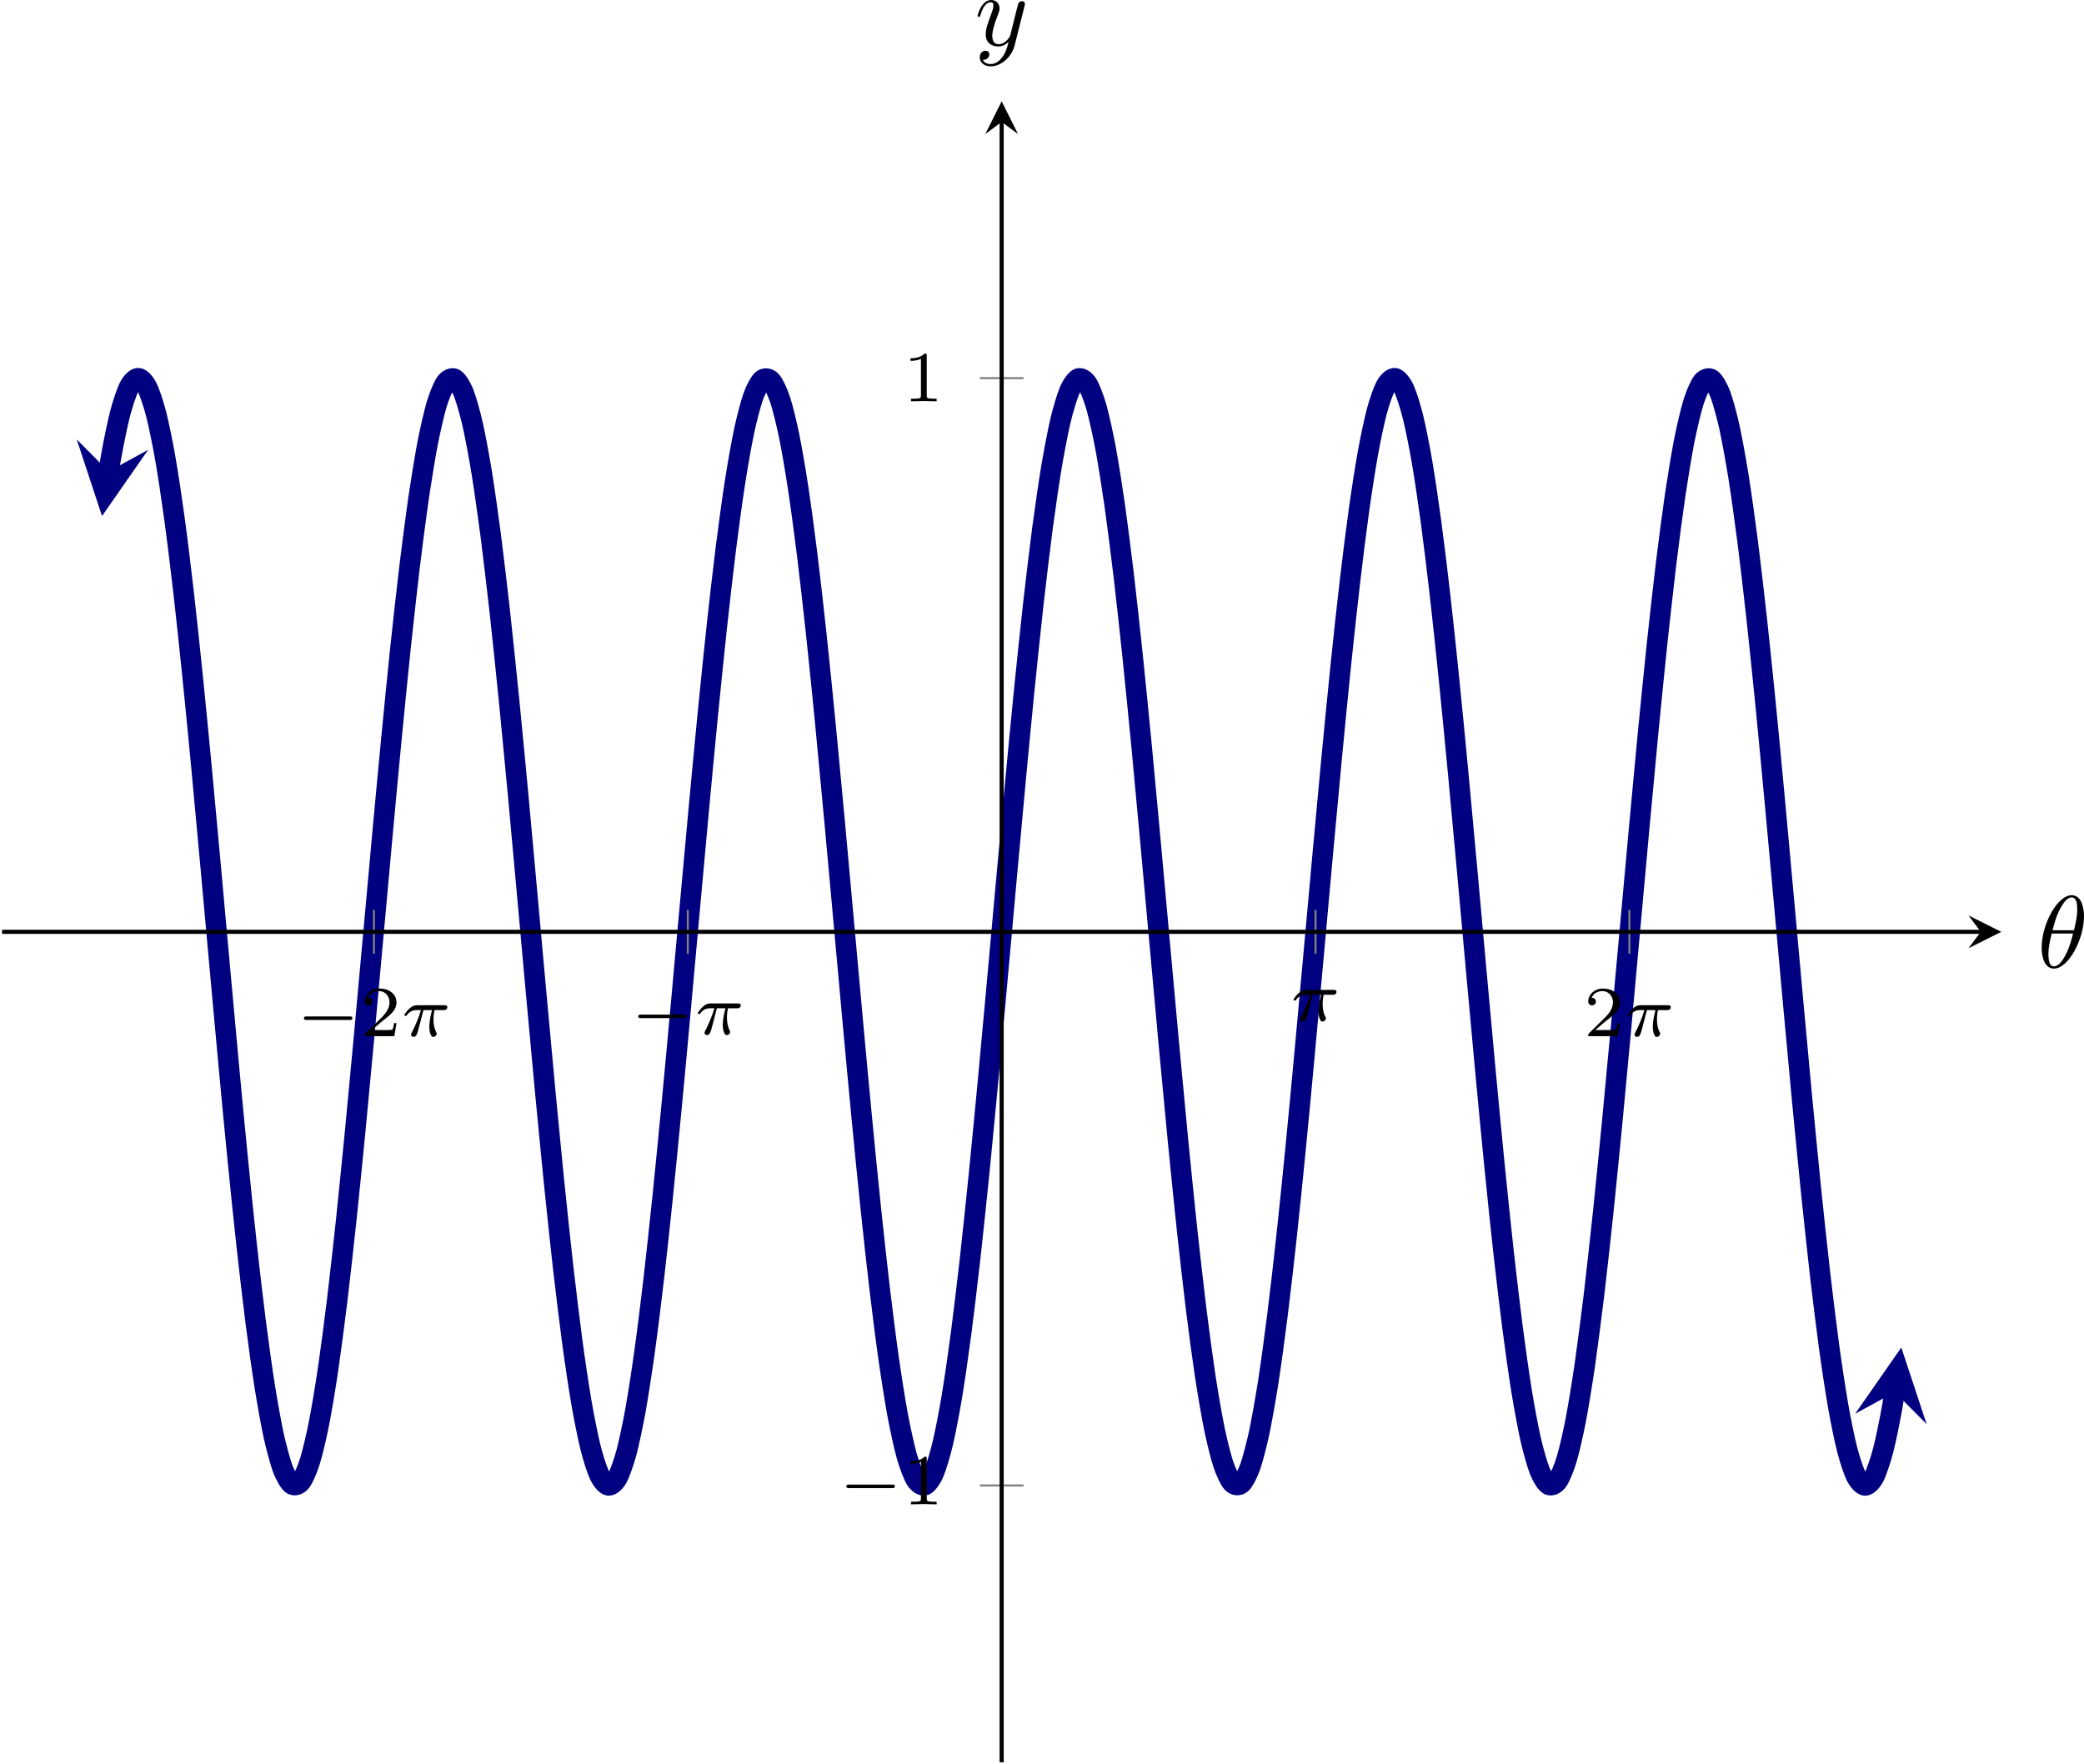 <?xml version='1.0' encoding='UTF-8'?>
<!-- This file was generated by dvisvgm 3.2.2 -->
<svg version='1.1' xmlns='http://www.w3.org/2000/svg' xmlns:xlink='http://www.w3.org/1999/xlink' width='283.516pt' height='240.015pt' viewBox='4.648 540.304 283.516 240.015'>
<defs>
<clipPath id='clip4'>
<path d='M3.52 557.172H197.793V395.777H3.52Z'/>
</clipPath>
<path id='g5-25' d='M2.169-2.532H2.999C2.894-2.113 2.741-1.478 2.741-.928C2.741-.649 2.776-.46 2.817-.307C2.929 .042 3.02 .07 3.131 .07C3.292 .07 3.459-.077 3.459-.244C3.459-.3 3.445-.328 3.403-.398C3.271-.656 3.145-1.053 3.145-1.625C3.145-1.757 3.145-2.036 3.243-2.532H4.115C4.24-2.532 4.296-2.532 4.373-2.587C4.47-2.657 4.491-2.769 4.491-2.803C4.491-3.006 4.31-3.006 4.191-3.006H1.562C1.276-3.006 1.081-2.943 .767-2.65C.586-2.49 .314-2.113 .314-2.05C.314-1.967 .404-1.967 .432-1.967C.509-1.967 .516-1.981 .558-2.043C.914-2.532 1.346-2.532 1.499-2.532H1.925C1.709-1.764 1.332-.941 1.123-.523C1.081-.432 1.011-.286 .99-.258C.983-.23 .969-.202 .969-.153C.969-.042 1.053 .07 1.213 .07C1.492 .07 1.569-.244 1.736-.872L2.169-2.532Z'/>
<path id='g4-18' d='M4.533-4.981C4.533-5.639 4.354-7.024 3.337-7.024C1.953-7.024 .418-4.214 .418-1.933C.418-.996 .707 .11 1.614 .11C3.019 .11 4.533-2.75 4.533-4.981ZM1.474-3.616C1.644-4.254 1.843-5.051 2.242-5.758C2.511-6.247 2.879-6.804 3.328-6.804C3.816-6.804 3.875-6.167 3.875-5.599C3.875-5.111 3.796-4.603 3.557-3.616H1.474ZM3.467-3.298C3.357-2.839 3.148-1.993 2.77-1.275C2.421-.598 2.042-.11 1.614-.11C1.285-.11 1.076-.399 1.076-1.325C1.076-1.743 1.136-2.321 1.395-3.298H3.467Z'/>
<path id='g4-121' d='M4.842-3.796C4.882-3.935 4.882-3.955 4.882-4.025C4.882-4.204 4.742-4.294 4.593-4.294C4.493-4.294 4.334-4.234 4.244-4.085C4.224-4.035 4.144-3.726 4.105-3.547C4.035-3.288 3.965-3.019 3.905-2.75L3.457-.956C3.417-.807 2.989-.11 2.331-.11C1.823-.11 1.714-.548 1.714-.917C1.714-1.375 1.883-1.993 2.222-2.869C2.381-3.278 2.421-3.387 2.421-3.587C2.421-4.035 2.102-4.403 1.604-4.403C.658-4.403 .289-2.959 .289-2.869C.289-2.77 .389-2.77 .408-2.77C.508-2.77 .518-2.79 .568-2.949C.837-3.885 1.235-4.184 1.574-4.184C1.654-4.184 1.823-4.184 1.823-3.866C1.823-3.616 1.724-3.357 1.654-3.168C1.255-2.112 1.076-1.544 1.076-1.076C1.076-.189 1.704 .11 2.291 .11C2.68 .11 3.019-.06 3.298-.339C3.168 .179 3.049 .667 2.65 1.196C2.391 1.534 2.012 1.823 1.554 1.823C1.415 1.823 .966 1.793 .797 1.405C.956 1.405 1.086 1.405 1.225 1.285C1.325 1.196 1.425 1.066 1.425 .877C1.425 .568 1.156 .528 1.056 .528C.827 .528 .498 .687 .498 1.176C.498 1.674 .936 2.042 1.554 2.042C2.58 2.042 3.606 1.136 3.885 .01L4.842-3.796Z'/>
<path id='g7-49' d='M2.336-4.435C2.336-4.624 2.322-4.631 2.127-4.631C1.681-4.191 1.046-4.184 .76-4.184V-3.933C.928-3.933 1.388-3.933 1.771-4.129V-.572C1.771-.342 1.771-.251 1.074-.251H.809V0C.934-.007 1.792-.028 2.05-.028C2.267-.028 3.145-.007 3.299 0V-.251H3.034C2.336-.251 2.336-.342 2.336-.572V-4.435Z'/>
<path id='g7-50' d='M3.522-1.269H3.285C3.264-1.116 3.194-.704 3.103-.635C3.048-.593 2.511-.593 2.413-.593H1.13C1.862-1.241 2.106-1.437 2.525-1.764C3.041-2.176 3.522-2.608 3.522-3.271C3.522-4.115 2.783-4.631 1.89-4.631C1.025-4.631 .439-4.024 .439-3.382C.439-3.027 .739-2.992 .809-2.992C.976-2.992 1.179-3.11 1.179-3.361C1.179-3.487 1.13-3.731 .767-3.731C.983-4.226 1.458-4.38 1.785-4.38C2.483-4.38 2.845-3.836 2.845-3.271C2.845-2.664 2.413-2.183 2.19-1.932L.509-.272C.439-.209 .439-.195 .439 0H3.313L3.522-1.269Z'/>
<path id='g3-0' d='M5.189-1.576C5.3-1.576 5.467-1.576 5.467-1.743C5.467-1.918 5.307-1.918 5.189-1.918H1.032C.921-1.918 .753-1.918 .753-1.75C.753-1.576 .914-1.576 1.032-1.576H5.189Z'/>
</defs>
<g id='page4' transform='matrix(1.4 0 0 1.4 0 0)'>
<path d='M13.867 431.738C13.867 431.722 13.867 431.722 14.113 430.343C14.355 428.961 14.746 427.062 14.992 426.117C15.234 425.172 15.625 424.011 15.871 423.535C16.113 423.054 16.504 422.672 16.75 422.679C16.992 422.683 17.383 423.09 17.625 423.582C17.871 424.07 18.262 425.25 18.504 426.207C18.75 427.164 19.141 429.082 19.383 430.476C19.629 431.867 20.02 434.461 20.262 436.246C20.508 438.027 20.898 441.211 21.141 443.324C21.387 445.441 21.777 449.113 22.02 451.492C22.266 453.871 22.656 457.906 22.898 460.468C23.141 463.035 23.535 467.308 23.777 469.972C24.02 472.64 24.41 477.004 24.656 479.687C24.898 482.367 25.289 486.687 25.535 489.297C25.777 491.902 26.168 496.035 26.414 498.488C26.656 500.937 27.047 504.746 27.293 506.961C27.535 509.172 27.926 512.535 28.172 514.437C28.414 516.34 28.805 519.144 29.051 520.676C29.293 522.207 29.684 524.363 29.926 525.472C30.172 526.582 30.563 528.019 30.805 528.672C31.051 529.32 31.441 529.988 31.684 530.16C31.93 530.332 32.32 530.215 32.563 529.902C32.809 529.59 33.199 528.687 33.441 527.898C33.688 527.113 34.078 525.457 34.32 524.218C34.566 522.98 34.957 520.625 35.199 518.98C35.441 517.332 35.836 514.355 36.078 512.351C36.32 510.351 36.711 506.847 36.957 504.554C37.199 502.265 37.59 498.347 37.836 495.839C38.078 493.336 38.469 489.132 38.715 486.496C38.957 483.855 39.348 479.507 39.594 476.82C39.836 474.136 40.227 469.785 40.473 467.136C40.715 464.492 41.106 460.277 41.352 457.757C41.594 455.242 41.984 451.297 42.227 448.988C42.473 446.679 42.863 443.14 43.106 441.117C43.352 439.093 43.742 436.074 43.984 434.398C44.231 432.726 44.621 430.324 44.863 429.054C45.109 427.785 45.5 426.078 45.742 425.258C45.988 424.437 46.379 423.48 46.621 423.133C46.867 422.785 47.258 422.613 47.5 422.75C47.742 422.883 48.137 423.5 48.379 424.117S49.012 426.117 49.258 427.195C49.5 428.273 49.891 430.379 50.137 431.879C50.379 433.383 50.77 436.144 51.016 438.023C51.258 439.902 51.648 443.226 51.895 445.422C52.137 447.613 52.527 451.394 52.773 453.832C53.016 456.265 53.406 460.382 53.652 462.98C53.895 465.582 54.285 469.89 54.527 472.57C54.773 475.25 55.164 479.617 55.406 482.285C55.652 484.957 56.043 489.238 56.285 491.812C56.531 494.39 56.922 498.445 57.164 500.839C57.41 503.238 57.801 506.937 58.043 509.074C58.289 511.211 58.68 514.429 58.922 516.238C59.164 518.051 59.559 520.691 59.801 522.113S60.438 525.5 60.68 526.492C60.922 527.48 61.313 528.715 61.559 529.238C61.801 529.761 62.191 530.226 62.438 530.265C62.68 530.308 63.07 529.976 63.316 529.535C63.559 529.09 63.949 527.988 64.195 527.074C64.438 526.164 64.828 524.312 65.074 522.961C65.316 521.609 65.707 519.078 65.949 517.328C66.195 515.582 66.586 512.453 66.828 510.367C67.074 508.281 67.465 504.652 67.707 502.297C67.953 499.941 68.344 495.933 68.586 493.386C68.832 490.836 69.223 486.578 69.465 483.918C69.711 481.257 70.102 476.898 70.344 474.214C70.59 471.531 70.981 467.199 71.223 464.582C71.465 461.961 71.859 457.804 72.102 455.336C72.344 452.863 72.738 449.019 72.981 446.781C73.223 444.539 73.613 441.129 73.859 439.191C74.102 437.254 74.492 434.394 74.738 432.824C74.981 431.254 75.371 429.031 75.617 427.879C75.859 426.726 76.25 425.215 76.496 424.519C76.738 423.82 77.129 423.078 77.375 422.859C77.617 422.64 78.008 422.675 78.25 422.945C78.496 423.211 78.887 424.035 79.129 424.777C79.375 425.519 79.766 427.105 80.008 428.3C80.254 429.496 80.645 431.785 80.887 433.394C81.133 435.004 81.523 437.922 81.766 439.894C82.012 441.863 82.402 445.324 82.645 447.59C82.891 449.855 83.281 453.738 83.523 456.226C83.766 458.714 84.16 462.89 84.402 465.523C84.645 468.152 85.035 472.492 85.281 475.179C85.523 477.863 85.914 482.218 86.16 484.875C86.402 487.527 86.793 491.761 87.039 494.297C87.281 496.832 87.672 500.808 87.918 503.14C88.16 505.472 88.551 509.054 88.797 511.109C89.039 513.164 89.43 516.238 89.676 517.949C89.918 519.66 90.309 522.129 90.551 523.437C90.797 524.75 91.188 526.527 91.43 527.394C91.676 528.261 92.066 529.289 92.309 529.683C92.555 530.078 92.945 530.332 93.188 530.242C93.434 530.152 93.824 529.613 94.066 529.043C94.313 528.472 94.703 527.16 94.945 526.129C95.191 525.093 95.582 523.058 95.824 521.593C96.066 520.133 96.461 517.429 96.703 515.586C96.945 513.738 97.336 510.464 97.582 508.3C97.824 506.136 98.215 502.394 98.461 499.976C98.703 497.562 99.094 493.476 99.34 490.886C99.582 488.3 99.973 484.004 100.219 481.328C100.461 478.652 100.852 474.285 101.098 471.609C101.34 468.933 101.731 464.636 101.977 462.05C102.219 459.461 102.609 455.375 102.852 452.961C103.098 450.543 103.488 446.804 103.73 444.636C103.976 442.472 104.367 439.199 104.609 437.355C104.855 435.511 105.246 432.812 105.488 431.347C105.734 429.886 106.125 427.851 106.367 426.816C106.613 425.785 107.004 424.476 107.246 423.906C107.492 423.336 107.883 422.797 108.125 422.707C108.367 422.621 108.762 422.871 109.004 423.269C109.246 423.664 109.637 424.691 109.883 425.558C110.125 426.425 110.516 428.207 110.762 429.519C111.004 430.828 111.394 433.297 111.641 435.008C111.883 436.718 112.273 439.793 112.519 441.847C112.762 443.906 113.152 447.488 113.398 449.824C113.641 452.156 114.031 456.129 114.277 458.664C114.519 461.199 114.91 465.437 115.152 468.089C115.398 470.742 115.789 475.101 116.031 477.785C116.277 480.472 116.668 484.812 116.91 487.441C117.156 490.07 117.547 494.25 117.789 496.738C118.035 499.226 118.426 503.109 118.668 505.375C118.914 507.64 119.305 511.097 119.547 513.066C119.789 515.035 120.183 517.957 120.426 519.566C120.668 521.172 121.062 523.461 121.305 524.656C121.547 525.851 121.937 527.433 122.183 528.176C122.426 528.918 122.816 529.742 123.062 530.008C123.305 530.273 123.695 530.308 123.941 530.09C124.183 529.871 124.574 529.125 124.82 528.426C125.062 527.73 125.453 526.218 125.699 525.066C125.941 523.91 126.332 521.687 126.578 520.117C126.82 518.547 127.211 515.683 127.453 513.746C127.699 511.812 128.09 508.398 128.332 506.16C128.578 503.918 128.969 500.074 129.211 497.601C129.457 495.132 129.848 490.976 130.09 488.355C130.336 485.738 130.726 481.406 130.969 478.722C131.215 476.039 131.605 471.675 131.848 469.015C132.09 466.355 132.484 462.101 132.726 459.554C132.969 457.004 133.363 452.996 133.605 450.64C133.848 448.285 134.238 444.66 134.484 442.574C134.726 440.488 135.117 437.359 135.363 435.613C135.605 433.863 135.996 431.332 136.242 429.984C136.484 428.633 136.875 426.781 137.121 425.871C137.363 424.961 137.754 423.855 138 423.414C138.242 422.972 138.633 422.64 138.875 422.683C139.121 422.726 139.512 423.191 139.754 423.715C140 424.238 140.39 425.476 140.633 426.465C140.879 427.453 141.269 429.422 141.512 430.843C141.758 432.269 142.148 434.91 142.39 436.718C142.637 438.527 143.027 441.75 143.269 443.886C143.515 446.023 143.906 449.726 144.148 452.121C144.39 454.515 144.785 458.574 145.027 461.148C145.269 463.722 145.664 468.007 145.906 470.675C146.148 473.347 146.539 477.714 146.785 480.394C147.027 483.07 147.418 487.382 147.664 489.98C147.906 492.582 148.297 496.695 148.543 499.132C148.785 501.566 149.176 505.347 149.422 507.539C149.664 509.734 150.055 513.054 150.301 514.933C150.543 516.812 150.933 519.574 151.176 521.078C151.422 522.578 151.812 524.683 152.055 525.758C152.301 526.836 152.691 528.218 152.933 528.836C153.18 529.453 153.57 530.066 153.812 530.203C154.058 530.34 154.449 530.164 154.691 529.812C154.937 529.465 155.328 528.511 155.57 527.687C155.816 526.867 156.207 525.156 156.449 523.89C156.691 522.621 157.086 520.215 157.328 518.543C157.57 516.867 157.961 513.847 158.207 511.824C158.449 509.797 158.84 506.257 159.086 503.949C159.328 501.64 159.719 497.695 159.965 495.179C160.207 492.66 160.598 488.441 160.844 485.797C161.086 483.152 161.476 478.8 161.723 476.113C161.965 473.429 162.355 469.082 162.601 466.441C162.844 463.804 163.234 459.601 163.476 457.097C163.723 454.59 164.113 450.672 164.355 448.383C164.601 446.093 164.992 442.59 165.234 440.586C165.48 438.586 165.871 435.609 166.113 433.961C166.359 432.316 166.75 429.961 166.992 428.726C167.238 427.488 167.629 425.836 167.871 425.047C168.117 424.258 168.508 423.359 168.75 423.047C168.992 422.73 169.387 422.617 169.629 422.789S170.262 423.633 170.508 424.281C170.75 424.933 171.14 426.375 171.387 427.484C171.629 428.593 172.019 430.75 172.265 432.281C172.508 433.812 172.898 436.617 173.144 438.523C173.387 440.425 173.777 443.789 174.023 446.004C174.265 448.215 174.656 452.023 174.902 454.476C175.144 456.925 175.535 461.058 175.777 463.668C176.023 466.277 176.414 470.593 176.656 473.277C176.902 475.957 177.293 480.324 177.535 482.992C177.781 485.656 178.172 489.925 178.414 492.492C178.66 495.054 179.051 499.089 179.293 501.468C179.539 503.847 179.93 507.519 180.172 509.632C180.418 511.75 180.808 514.929 181.051 516.711C181.293 518.496 181.687 521.09 181.93 522.48C182.172 523.875 182.562 525.793 182.808 526.746C183.051 527.703 183.441 528.883 183.687 529.371C183.93 529.859 184.32 530.265 184.566 530.273C184.808 530.277 185.199 529.89 185.445 529.414C185.687 528.937 186.078 527.773 186.324 526.828C186.566 525.883 186.957 523.984 187.203 522.601C187.445 521.218 188.078 516.867 187.449 521.203' stroke='#000080' fill='none' stroke-width='1.993' stroke-miterlimit='10' clip-path='url(#clip4)'/>
<path d='M13.234 436.075L17.715 429.641L13.867 431.739L10.777 428.629' fill='#000080' clip-path='url(#clip4)'/>
<path d='M188.078 516.867L183.597 523.301L187.449 521.203L190.539 524.312' fill='#000080' clip-path='url(#clip4)'/>
<path d='M39.656 478.601V474.347M70.156 478.601V474.347M131.156 478.601V474.347M161.656 478.601V474.347' stroke='#808080' fill='none' stroke-width='.199' stroke-miterlimit='10'/>
<path d='M98.531 530.273H102.781M98.531 422.675H102.781' stroke='#808080' fill='none' stroke-width='.199' stroke-miterlimit='10'/>
<path d='M3.52 476.476H195.801' stroke='#000' fill='none' stroke-width='.399' stroke-miterlimit='10'/>
<path d='M197.793 476.477L194.606 474.883L195.801 476.477L194.606 478.07'/>
<path d='M100.656 557.172V397.769' stroke='#000' fill='none' stroke-width='.399' stroke-miterlimit='10'/>
<path d='M100.656 395.777L99.062 398.965L100.656 397.77L102.25 398.965'/>
<g transform='matrix(1 0 0 1 28.382 -70.358)'>
<use x='3.719' y='556.973' xlink:href='#g3-0'/>
<use x='9.946' y='556.973' xlink:href='#g7-50'/>
<use x='13.917' y='556.973' xlink:href='#g5-25'/>
</g>
<g transform='matrix(1 0 0 1 60.868 -70.535)'>
<use x='3.719' y='556.973' xlink:href='#g3-0'/>
<use x='9.946' y='556.973' xlink:href='#g5-25'/>
</g>
<g transform='matrix(1 0 0 1 124.983 -71.85)'>
<use x='3.719' y='556.973' xlink:href='#g5-25'/>
</g>
<g transform='matrix(1 0 0 1 153.498 -70.358)'>
<use x='3.719' y='556.973' xlink:href='#g7-50'/>
<use x='7.691' y='556.973' xlink:href='#g5-25'/>
</g>
<g transform='matrix(1 0 0 1 81.093 -24.868)'>
<use x='3.719' y='556.973' xlink:href='#g3-0'/>
<use x='9.946' y='556.973' xlink:href='#g7-49'/>
</g>
<g transform='matrix(1 0 0 1 87.32 -132.049)'>
<use x='3.719' y='556.973' xlink:href='#g7-49'/>
</g>
<g transform='matrix(1 0 0 1 197.58 -77.033)'>
<use x='3.719' y='556.973' xlink:href='#g4-18'/>
</g>
<g transform='matrix(1 0 0 1 94.312 -166.638)'>
<use x='3.719' y='556.973' xlink:href='#g4-121'/>
</g>
</g>
</svg>